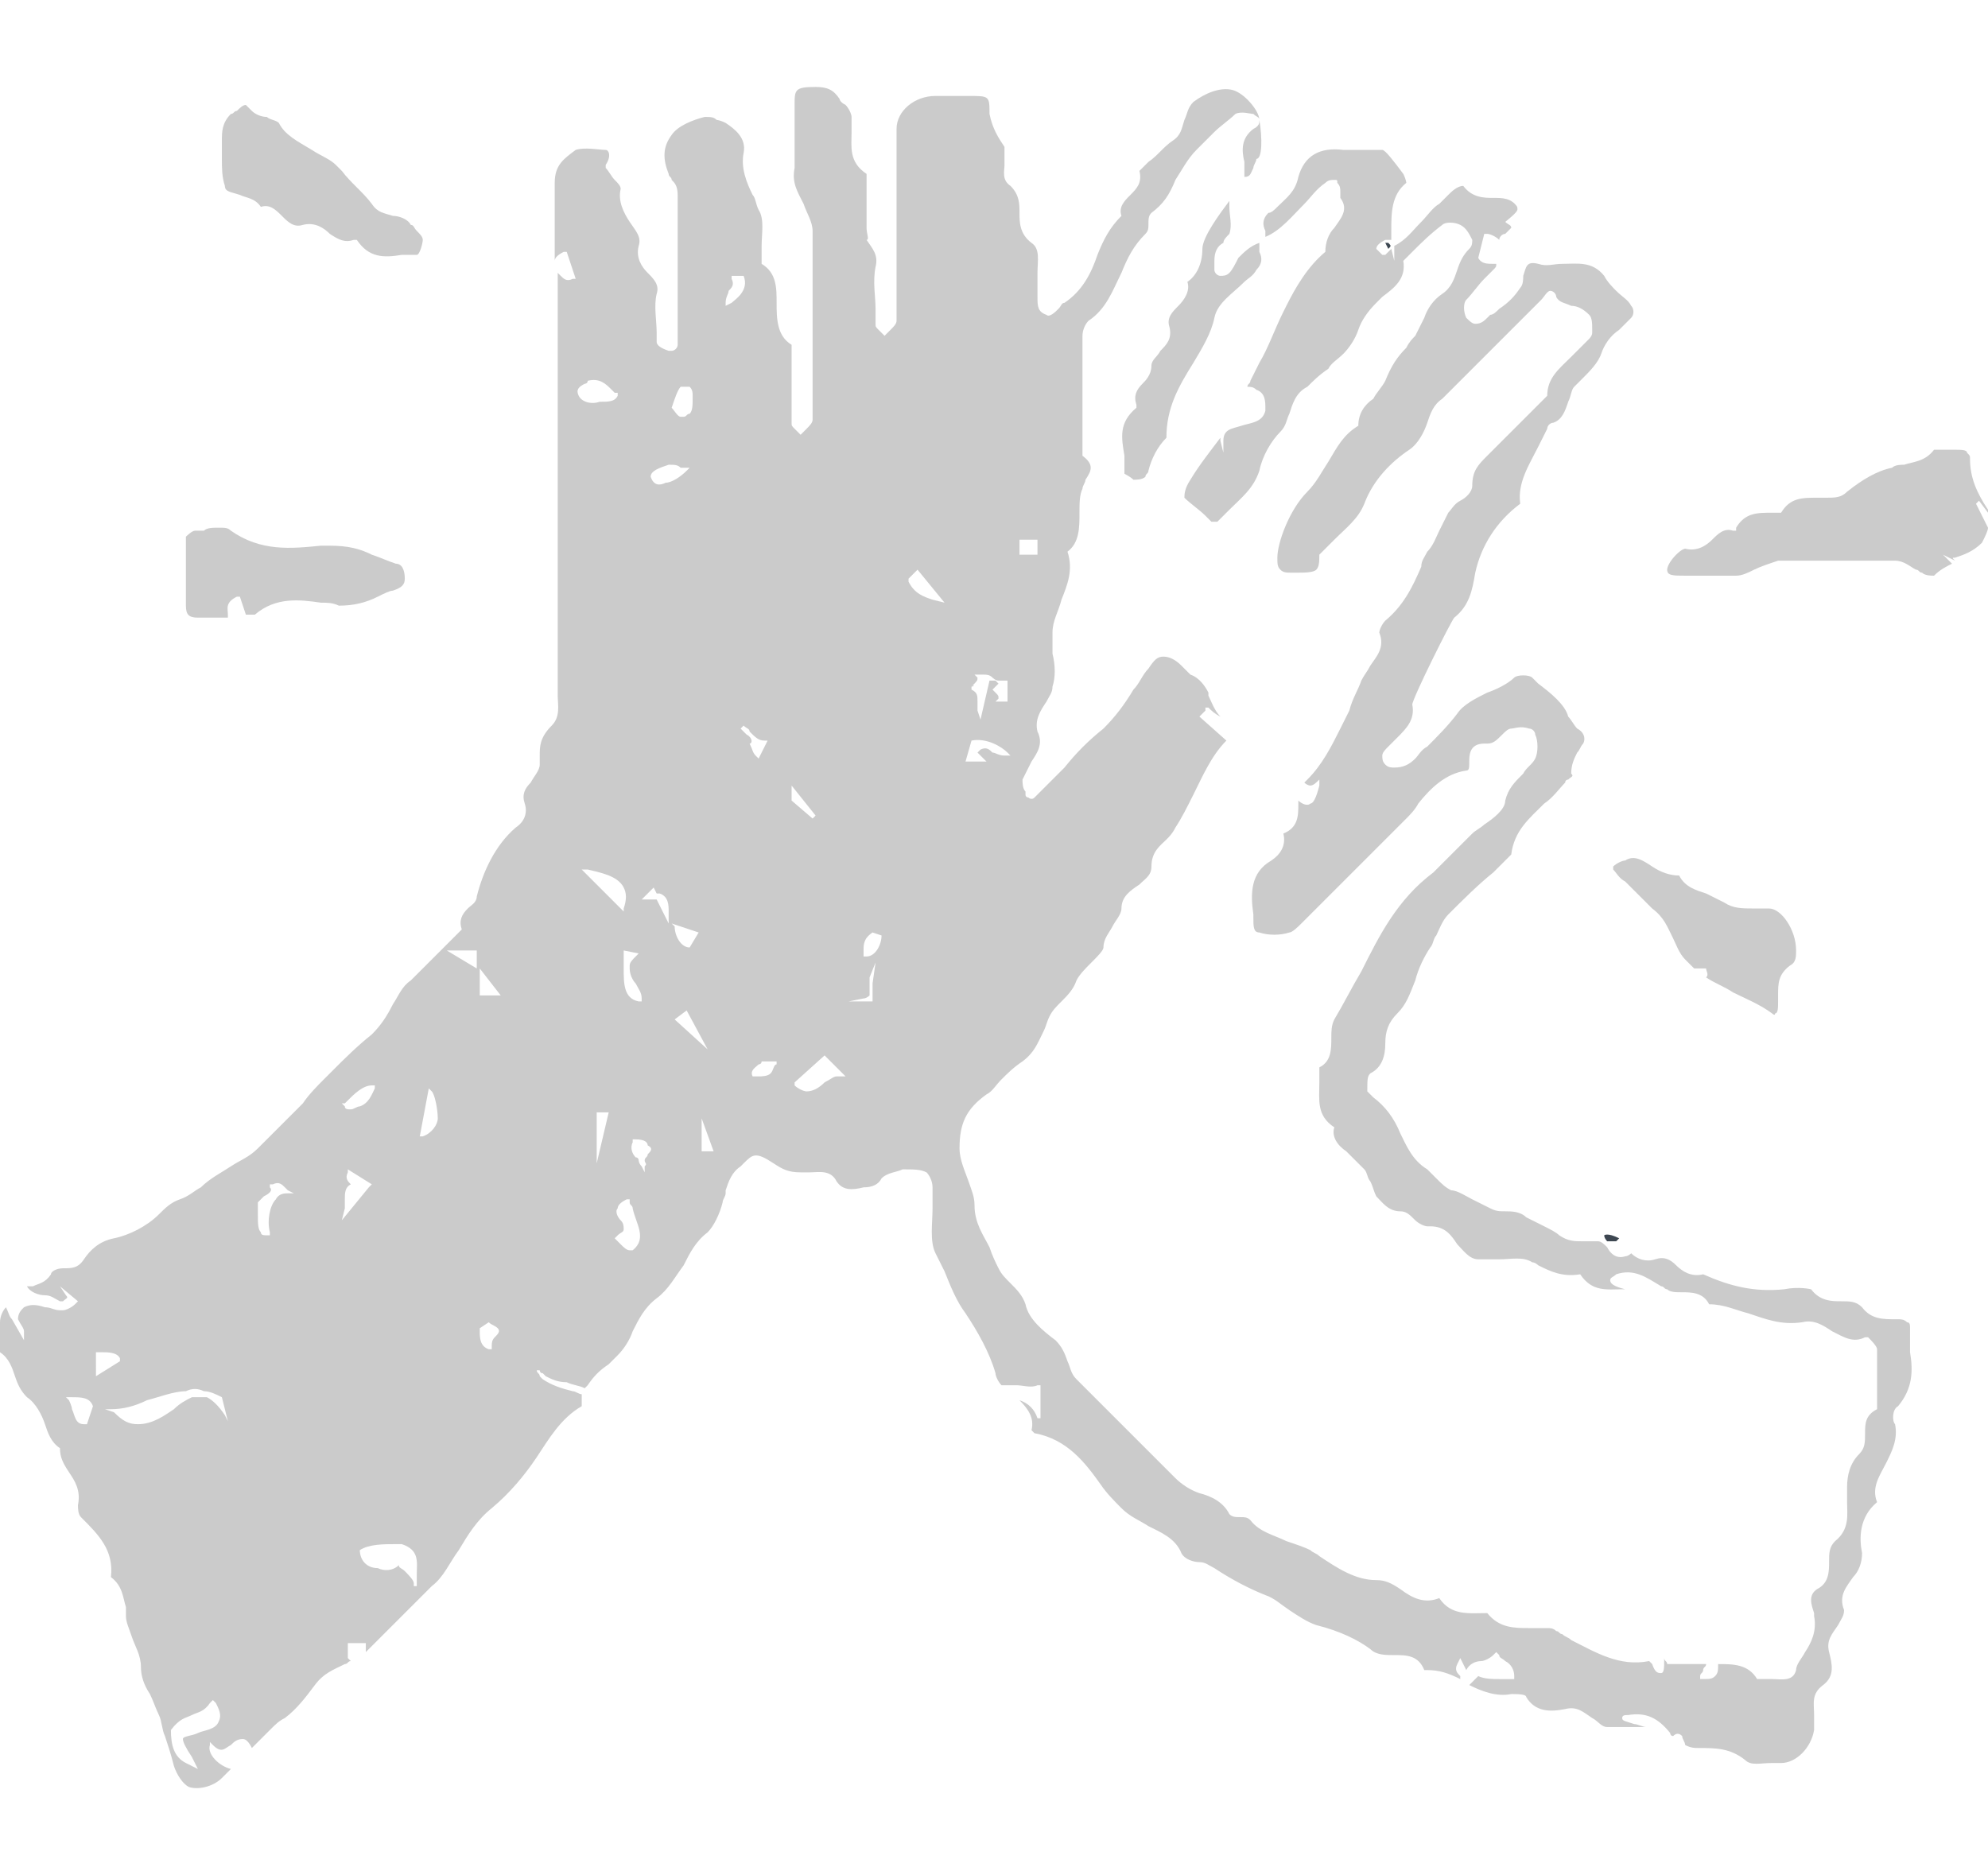 <?xml version="1.0" encoding="UTF-8"?>
<!-- Generator: Adobe Illustrator 27.4.1, SVG Export Plug-In . SVG Version: 6.00 Build 0)  -->
<svg xmlns="http://www.w3.org/2000/svg" xmlns:xlink="http://www.w3.org/1999/xlink" version="1.1" id="Layer_1" x="0px" y="0px" viewBox="0 0 66.3 62.4" style="enable-background:new 0 0 66.3 62.4;" xml:space="preserve">
<style type="text/css">
	.st0{fill:#CBCBCB;}
	.st1{fill:#3D4751;}
</style>
<g>
	<path class="st0" d="M65.2,18.6c0.3-0.1,0.6-0.2,0.9-0.5c0.1-0.2,0.2-0.4,0.2-0.5l0,0l-0.4-0.8l0.1-0.1l0.3,0.4c0,0,0-0.1,0-0.1   c-0.4-0.6-0.6-1.1-0.6-1.7c0-0.1,0-0.1-0.1-0.2C65.6,15,65.4,15,65.2,15c-0.1,0-0.2,0-0.3,0c-0.1,0-0.3,0-0.4,0   c-0.3,0.4-0.7,0.4-1,0.5c-0.1,0-0.3,0-0.4,0.1c-0.5,0.1-1,0.4-1.5,0.8c-0.2,0.2-0.4,0.2-0.7,0.2c-0.1,0-0.2,0-0.3,0   c-0.5,0-0.9,0-1.2,0.5l0,0l0,0c-0.1,0-0.2,0-0.3,0c-0.5,0-0.9,0-1.2,0.5l0,0.1l-0.1,0c-0.3-0.1-0.5,0.1-0.7,0.3   c-0.2,0.2-0.5,0.4-0.9,0.3c0,0,0,0,0,0c0,0-0.1,0-0.3,0.2c-0.2,0.2-0.3,0.4-0.3,0.5c0,0.2,0.2,0.2,0.6,0.2c0.1,0,0.1,0,0.2,0   c0,0,0,0,0,0c0.1,0,0.3,0,0.4,0c0.4,0,0.8,0,1.1,0c0.2,0,0.4-0.1,0.6-0.2c0.2-0.1,0.5-0.2,0.8-0.3c0.8,0,1.6,0,2.3,0   c0.5,0,1.1,0,1.6,0c0,0,0,0,0,0c0.3,0,0.5,0.2,0.7,0.3c0.1,0,0.1,0.1,0.2,0.1c0.1,0.1,0.3,0.1,0.4,0.1c0.2-0.2,0.4-0.3,0.6-0.4   c0,0,0,0,0,0l-0.3-0.3l0.4,0.2C65.1,18.6,65.1,18.6,65.2,18.6L65.2,18.6z"></path>
	<path class="st0" d="M59.9,31.7c0-0.7-0.5-1.4-0.9-1.4c-0.2,0-0.4,0-0.5,0c-0.4,0-0.7,0-1-0.2c-0.2-0.1-0.4-0.2-0.6-0.3   c-0.3-0.1-0.7-0.2-0.9-0.6c-0.3,0-0.6-0.1-0.9-0.3c-0.3-0.2-0.6-0.4-0.9-0.2c-0.1,0-0.3,0.1-0.4,0.2c0,0,0,0.1,0,0.1   c0.1,0.1,0.2,0.3,0.4,0.4c0.3,0.3,0.6,0.6,0.9,0.9c0.4,0.3,0.5,0.6,0.7,1c0.1,0.2,0.2,0.5,0.4,0.7c0.1,0.1,0.2,0.2,0.3,0.3l0.4,0   l0,0c0,0.1,0.1,0.2,0,0.3c0.3,0.2,0.6,0.3,0.9,0.5c0.4,0.2,0.9,0.4,1.3,0.7c0,0,0.1,0.1,0.1,0c0.1,0,0.1-0.2,0.1-0.4   c0-0.1,0-0.1,0-0.2c0-0.4,0-0.7,0.4-1C59.9,32.1,59.9,31.9,59.9,31.7C59.9,31.7,59.9,31.7,59.9,31.7z"></path>
	<path class="st0" d="M13.4,8.5c0.2,0,0.4,0,0.5,0C14,8.5,14.1,8.1,14.1,8c0-0.1-0.1-0.2-0.2-0.3c-0.1-0.1-0.1-0.2-0.2-0.2   c-0.1-0.2-0.4-0.3-0.6-0.3c-0.3-0.1-0.5-0.1-0.7-0.4c-0.3-0.4-0.7-0.7-1-1.1c-0.1-0.1-0.2-0.2-0.2-0.2c-0.2-0.2-0.5-0.3-0.8-0.5   C9.9,4.7,9.5,4.5,9.3,4.1C9.2,4,9,4,8.9,3.9c-0.2,0-0.4-0.1-0.5-0.2C8.3,3.6,8.2,3.5,8.2,3.5C8.1,3.5,8,3.6,7.9,3.7   c-0.1,0-0.1,0.1-0.2,0.1C7.4,4.1,7.4,4.4,7.4,4.7l0,0.1c0,0.2,0,0.4,0,0.5c0,0.3,0,0.6,0.1,0.9C7.5,6.4,7.7,6.4,8,6.5   c0.2,0.1,0.5,0.1,0.7,0.4C9,6.8,9.2,7,9.4,7.2c0.2,0.2,0.4,0.4,0.7,0.3c0.4-0.1,0.7,0.1,0.9,0.3C11.3,8,11.5,8.1,11.8,8l0.1,0l0,0   C12.3,8.6,12.8,8.6,13.4,8.5z"></path>
	<path class="st0" d="M10.7,20.1c0.2,0,0.4,0,0.6,0.1c0.5,0,0.9-0.1,1.3-0.3c0.2-0.1,0.4-0.2,0.5-0.2c0.3-0.1,0.4-0.2,0.4-0.4   c0-0.3-0.1-0.5-0.3-0.5c-0.3-0.1-0.5-0.2-0.8-0.3c-0.4-0.2-0.8-0.3-1.4-0.3c-0.1,0-0.2,0-0.3,0c-1,0.1-2,0.2-3-0.5   c-0.1-0.1-0.2-0.1-0.4-0.1c-0.2,0-0.4,0-0.5,0.1c-0.1,0-0.2,0-0.3,0c-0.1,0-0.3,0.2-0.3,0.2c0,0.3,0,0.6,0,0.9c0,0.1,0,0.2,0,0.4   c0,0.1,0,0.2,0,0.3c0,0.2,0,0.5,0,0.7c0,0.3,0.1,0.4,0.4,0.4c0,0,0,0,0,0c0.2,0,0.5,0,0.7,0h0.3c0,0,0,0,0-0.1   c0-0.2-0.1-0.4,0.3-0.6l0.1,0l0.2,0.6l0.3,0C9.2,19.9,10,20,10.7,20.1z"></path>
	<path class="st0" d="M63.7,45.1c0-0.3,0-0.5,0-0.8c0-0.1,0-0.2-0.1-0.2c-0.1-0.1-0.2-0.1-0.3-0.1c0,0,0,0,0,0l-0.1,0   c-0.4,0-0.8,0-1.1-0.4c-0.2-0.2-0.4-0.2-0.7-0.2c-0.3,0-0.7,0-1-0.4C60.4,43,60,42.9,59.5,43c-1,0.1-1.8-0.1-2.7-0.5   c-0.4,0.1-0.7-0.1-0.9-0.3c-0.2-0.2-0.4-0.3-0.7-0.2c-0.3,0.1-0.6,0-0.8-0.2c0,0-0.1,0.1-0.2,0.1c-0.3,0.1-0.5-0.1-0.6-0.3   c-0.1-0.1-0.2-0.2-0.3-0.2c-0.1,0-0.3,0-0.5,0c-0.3,0-0.5,0-0.8-0.2c-0.1-0.1-0.3-0.2-0.5-0.3c-0.2-0.1-0.4-0.2-0.6-0.3   c-0.2-0.2-0.5-0.2-0.7-0.2c-0.2,0-0.3,0-0.5-0.1c-0.2-0.1-0.4-0.2-0.6-0.3c-0.2-0.1-0.5-0.3-0.7-0.3c-0.2-0.1-0.3-0.2-0.5-0.4   c-0.1-0.1-0.2-0.2-0.3-0.3c-0.5-0.3-0.7-0.8-0.9-1.2c-0.2-0.5-0.5-0.9-0.9-1.2c-0.1-0.1-0.2-0.2-0.2-0.2c0-0.4,0-0.5,0.1-0.6   c0.4-0.2,0.5-0.6,0.5-1c0-0.4,0.1-0.7,0.4-1c0.3-0.3,0.4-0.6,0.6-1.1c0.1-0.4,0.3-0.8,0.5-1.1c0.1-0.1,0.1-0.3,0.2-0.4   c0.1-0.2,0.2-0.5,0.4-0.7c0.5-0.5,1-1,1.5-1.4c0.2-0.2,0.4-0.4,0.6-0.6c0.1-0.8,0.6-1.2,1.1-1.7c0.3-0.2,0.5-0.5,0.7-0.7   c0-0.1,0.1-0.1,0.1-0.1c0.1-0.1,0.2-0.1,0.1-0.2c0-0.3,0.1-0.5,0.2-0.7c0.1-0.1,0.1-0.2,0.2-0.3c0.1-0.2,0-0.4-0.2-0.5   c-0.1-0.1-0.2-0.3-0.3-0.4c-0.1-0.4-0.6-0.8-1-1.1c-0.1-0.1-0.1-0.1-0.2-0.2c-0.1-0.1-0.5-0.1-0.6,0c-0.2,0.2-0.6,0.4-0.9,0.5   c-0.4,0.2-0.8,0.4-1,0.7c-0.3,0.4-0.7,0.8-1,1.1c-0.2,0.1-0.3,0.3-0.4,0.4c-0.2,0.2-0.4,0.3-0.7,0.3c0,0,0,0,0,0   c-0.1,0-0.2,0-0.3-0.1c-0.1-0.1-0.1-0.2-0.1-0.3c0-0.1,0.1-0.2,0.2-0.3c0,0,0.1-0.1,0.1-0.1c0.1-0.1,0.1-0.1,0.2-0.2   c0.3-0.3,0.6-0.6,0.5-1.1c0-0.2,1.3-2.8,1.4-2.9c0.5-0.4,0.6-0.9,0.7-1.5c0.2-0.9,0.7-1.7,1.5-2.3c-0.1-0.7,0.3-1.3,0.6-1.9   c0.1-0.2,0.2-0.4,0.3-0.6c0-0.1,0.1-0.2,0.2-0.2c0.3-0.1,0.4-0.4,0.5-0.7c0.1-0.2,0.1-0.4,0.2-0.5c0.1-0.1,0.2-0.2,0.3-0.3   c0.2-0.2,0.5-0.5,0.6-0.8c0.1-0.3,0.3-0.6,0.6-0.8c0.1-0.1,0.3-0.3,0.4-0.4c0.1-0.1,0.1-0.3,0-0.4c-0.1-0.2-0.3-0.3-0.5-0.5   c-0.1-0.1-0.3-0.3-0.4-0.5c-0.4-0.5-0.9-0.4-1.4-0.4c-0.3,0-0.5,0.1-0.8,0c-0.4-0.1-0.4,0.1-0.5,0.4c0,0.1,0,0.3-0.1,0.4   c-0.2,0.3-0.4,0.5-0.7,0.7c-0.1,0.1-0.2,0.2-0.3,0.2c0,0,0,0-0.1,0.1c-0.1,0.1-0.2,0.2-0.4,0.2c-0.1,0-0.2-0.1-0.3-0.2   c-0.1-0.2-0.1-0.5,0-0.6c0.2-0.2,0.4-0.5,0.6-0.7c0.1-0.1,0.2-0.2,0.3-0.3c0.1-0.1,0.1-0.1,0.1-0.2c0,0-0.1,0-0.1,0   c-0.2,0-0.4,0-0.5-0.2l0,0l0,0l0.2-0.8l0.1,0c0.1,0,0.3,0.1,0.4,0.2c0-0.1,0.1-0.2,0.2-0.2c0.1-0.1,0.2-0.2,0.2-0.2   c0-0.1-0.1-0.1-0.2-0.2C50.7,7,50.6,7,50.6,6.9c-0.2-0.3-0.5-0.3-0.8-0.3c-0.3,0-0.7,0-1-0.4c0,0,0,0,0,0c-0.2,0-0.4,0.2-0.5,0.3   c-0.1,0.1-0.2,0.2-0.3,0.3c-0.2,0.1-0.4,0.4-0.6,0.6c-0.3,0.3-0.5,0.6-0.9,0.8l0,0.5l-0.1-0.4c-0.1,0.1-0.2,0.2-0.2,0.2   c0,0-0.1,0-0.1,0c-0.1-0.1-0.2-0.2-0.2-0.2c0-0.1,0.1-0.2,0.3-0.3c0,0,0.1,0,0.2,0c0-0.1,0-0.2,0-0.3c0-0.6,0-1.2,0.5-1.6   c0,0,0-0.1-0.1-0.3C46.5,5.4,46.2,5,46.1,5c-0.2,0-0.4,0-0.6,0c-0.2,0-0.5,0-0.7,0c-0.8-0.1-1.3,0.2-1.5,0.9   c-0.1,0.5-0.4,0.7-0.7,1c-0.1,0.1-0.2,0.2-0.3,0.2c-0.2,0.2-0.2,0.4-0.1,0.6c0,0.1,0,0.2,0,0.2c0.5-0.2,0.9-0.7,1.3-1.1   c0.2-0.2,0.4-0.5,0.7-0.7l0,0C44.3,6,44.4,6,44.5,6c0.1,0,0.1,0,0.1,0.1c0.1,0.1,0.1,0.2,0.1,0.3c0,0.1,0,0.1,0,0.2   C45,7,44.7,7.3,44.5,7.6c-0.2,0.2-0.3,0.5-0.3,0.8l0,0l0,0c-0.6,0.5-1,1.2-1.3,1.8l-0.1,0.2c-0.3,0.6-0.5,1.2-0.8,1.7   c-0.1,0.2-0.2,0.4-0.3,0.6c0,0.1-0.1,0.1-0.1,0.2c0.1,0,0.2,0,0.3,0.1c0.3,0.1,0.3,0.4,0.3,0.6c0,0,0,0.1,0,0.1l0,0   c-0.1,0.4-0.5,0.4-0.8,0.5c-0.3,0.1-0.6,0.1-0.6,0.5l0,0.4l-0.1-0.4c0,0,0-0.1,0-0.1c-0.3,0.4-0.7,0.9-1,1.4   c-0.2,0.3-0.2,0.5-0.2,0.6c0.2,0.2,0.5,0.4,0.7,0.6c0.1,0.1,0.1,0.1,0.2,0.2c0,0,0.1,0,0.2,0c0.1-0.1,0.3-0.3,0.4-0.4   c0.4-0.4,0.8-0.7,1-1.3c0.1-0.5,0.4-1,0.7-1.3c0.2-0.2,0.2-0.4,0.3-0.6c0.1-0.3,0.2-0.7,0.6-0.9c0.2-0.2,0.4-0.4,0.7-0.6   c0.1-0.2,0.3-0.3,0.5-0.5c0.2-0.2,0.4-0.5,0.5-0.8c0.1-0.3,0.3-0.6,0.6-0.9c0.1-0.1,0.1-0.1,0.2-0.2c0.4-0.3,0.8-0.6,0.7-1.2l0,0   l0,0c0.1-0.1,0.2-0.2,0.3-0.3c0.3-0.3,0.6-0.6,1-0.9c0.1-0.1,0.4-0.1,0.6,0C48.9,7.6,49,7.8,49.1,8c0,0.1,0,0.2-0.1,0.3   c-0.2,0.2-0.3,0.4-0.4,0.7c-0.1,0.3-0.2,0.6-0.5,0.8c-0.3,0.2-0.5,0.5-0.6,0.8c-0.1,0.2-0.2,0.4-0.3,0.6c-0.1,0.1-0.2,0.2-0.3,0.4   c-0.3,0.3-0.5,0.6-0.7,1.1c-0.1,0.2-0.3,0.4-0.4,0.6c-0.3,0.2-0.5,0.5-0.5,0.9l0,0l0,0c-0.5,0.3-0.7,0.7-1,1.2   c-0.2,0.3-0.4,0.7-0.7,1c-0.6,0.6-1,1.7-1,2.2c0,0.2,0,0.3,0.1,0.4c0.1,0.1,0.2,0.1,0.4,0.1l0.1,0c0.3,0,0.6,0,0.7-0.1   c0.1-0.1,0.1-0.3,0.1-0.5l0,0l0,0c0.2-0.2,0.3-0.3,0.5-0.5c0.4-0.4,0.8-0.7,1-1.2c0.3-0.8,0.9-1.4,1.5-1.8c0.3-0.2,0.5-0.6,0.6-0.9   c0.1-0.3,0.2-0.6,0.5-0.8c0.4-0.4,0.8-0.8,1.2-1.2c0.2-0.2,0.3-0.3,0.5-0.5c0.1-0.1,0.3-0.3,0.4-0.4c0.4-0.4,0.7-0.7,1.1-1.1   c0,0,0.1-0.1,0.1-0.1c0.1-0.1,0.2-0.3,0.3-0.3c0.1,0,0.2,0.1,0.2,0.2c0.1,0.2,0.3,0.2,0.5,0.3c0.2,0,0.4,0.1,0.6,0.3   c0.1,0.1,0.1,0.3,0.1,0.5l0,0.1c0,0.1-0.1,0.2-0.1,0.2l0,0c-0.2,0.2-0.4,0.4-0.6,0.6c-0.4,0.4-0.8,0.7-0.8,1.3v0l0,0   c-0.2,0.2-0.4,0.4-0.5,0.5c-0.4,0.4-0.9,0.9-1.3,1.3c-0.1,0.1-0.2,0.2-0.2,0.2c-0.3,0.3-0.5,0.5-0.5,1c0,0.2-0.2,0.4-0.4,0.5   c-0.2,0.1-0.3,0.3-0.4,0.4c-0.1,0.2-0.2,0.4-0.3,0.6c-0.1,0.2-0.2,0.5-0.4,0.7c-0.1,0.2-0.2,0.3-0.2,0.5c-0.3,0.7-0.6,1.3-1.2,1.8   c-0.1,0.1-0.2,0.3-0.2,0.4c0.2,0.5-0.1,0.8-0.3,1.1c-0.1,0.2-0.2,0.3-0.3,0.5c-0.1,0.3-0.3,0.6-0.4,1c-0.1,0.2-0.2,0.4-0.3,0.6   c-0.3,0.6-0.6,1.2-1.1,1.7c0,0-0.1,0.1-0.1,0.1c0.1,0.1,0.2,0.1,0.2,0.1c0,0,0,0,0,0c0.1,0,0.2-0.1,0.3-0.2L44,26l0,0.2   c-0.1,0.4-0.2,0.6-0.3,0.6c-0.1,0.1-0.3,0-0.4-0.1c0,0,0,0,0,0.1c0,0.4,0,0.8-0.5,1c0.1,0.4-0.1,0.7-0.4,0.9   c-0.7,0.4-0.7,1.1-0.6,1.8c0,0,0,0.1,0,0.1c0,0.3,0,0.5,0.2,0.5c0.3,0.1,0.7,0.1,1,0c0.1,0,0.3-0.2,0.4-0.3   c0.1-0.1,0.1-0.1,0.2-0.2c0.3-0.3,0.7-0.7,1-1c0.8-0.8,1.5-1.5,2.3-2.3c0.1-0.1,0.3-0.3,0.4-0.5c0.4-0.5,0.9-1,1.6-1.1   c0.1,0,0.1-0.1,0.1-0.3c0-0.2,0-0.6,0.5-0.6c0,0,0.1,0,0.1,0c0.2,0,0.3-0.1,0.5-0.3c0.1-0.1,0.2-0.2,0.3-0.2c0.1,0,0.3-0.1,0.6,0   c0.1,0,0.2,0.1,0.2,0.2c0.1,0.2,0.1,0.6,0,0.8c-0.1,0.2-0.3,0.3-0.4,0.5c-0.3,0.3-0.5,0.5-0.6,0.9c0,0.3-0.4,0.6-0.7,0.8   c-0.1,0.1-0.3,0.2-0.4,0.3c-0.1,0.1-0.3,0.3-0.4,0.4c-0.3,0.3-0.6,0.6-0.9,0.9c-1.2,0.9-1.8,2.1-2.4,3.3c-0.3,0.5-0.6,1.1-0.9,1.6   c-0.1,0.2-0.1,0.4-0.1,0.6c0,0.4,0,0.8-0.4,1c0,0.2,0,0.3,0,0.5c0,0.6-0.1,1.1,0.5,1.5l0,0l0,0c-0.1,0.3,0.1,0.6,0.4,0.8   c0.2,0.2,0.4,0.4,0.6,0.6c0.1,0.1,0.1,0.3,0.2,0.4c0.1,0.2,0.1,0.3,0.2,0.5l0,0c0.2,0.2,0.4,0.5,0.8,0.5c0.2,0,0.3,0.1,0.5,0.3   c0.1,0.1,0.3,0.2,0.4,0.2c0,0,0,0,0.1,0c0.5,0,0.7,0.3,0.9,0.6c0.2,0.2,0.4,0.5,0.7,0.5c0.2,0,0.5,0,0.7,0c0.4,0,0.8-0.1,1.1,0.1   c0.1,0,0.2,0.1,0.2,0.1c0.4,0.2,0.8,0.4,1.4,0.3l0,0l0,0c0.4,0.6,0.9,0.5,1.4,0.5c0,0,0.1,0,0.1,0c-0.4-0.1-0.5-0.2-0.5-0.3   c0-0.1,0.1-0.1,0.2-0.2c0.6-0.2,1,0.1,1.5,0.4c0.1,0,0.1,0.1,0.2,0.1c0.1,0.1,0.3,0.1,0.5,0.1c0.3,0,0.7,0,0.9,0.4c0,0,0,0,0,0   c0.5,0,0.9,0.2,1.3,0.3c0.6,0.2,1.1,0.4,1.8,0.3c0.4-0.1,0.7,0.1,1,0.3c0.4,0.2,0.7,0.4,1.1,0.2c0,0,0.1,0,0.1,0   c0.1,0.1,0.3,0.3,0.3,0.4c0,0.5,0,1,0,1.5c0,0.2,0,0.4,0,0.5l0,0l0,0c-0.4,0.2-0.4,0.5-0.4,0.8c0,0.3,0,0.5-0.2,0.7   c-0.3,0.3-0.4,0.7-0.4,1.1c0,0.2,0,0.3,0,0.5c0,0.4,0.1,0.9-0.4,1.3c-0.2,0.2-0.2,0.4-0.2,0.7c0,0.3,0,0.7-0.4,0.9   c-0.3,0.2-0.2,0.5-0.1,0.8l0,0.1c0.1,0.5-0.1,0.9-0.3,1.2c-0.1,0.2-0.3,0.4-0.3,0.6c-0.1,0.4-0.5,0.3-0.8,0.3c-0.2,0-0.3,0-0.5,0   l0,0l0,0c-0.3-0.5-0.8-0.5-1.3-0.5c0,0.2,0,0.3-0.1,0.4c-0.1,0.1-0.2,0.1-0.4,0.1l-0.1,0l0-0.1c0-0.1,0.1-0.1,0.1-0.2   c0-0.1,0.1-0.1,0.1-0.2c0,0,0,0,0,0c-0.4,0-0.9,0-1.3,0l0,0l0,0c0-0.1-0.1-0.1-0.1-0.2c0,0,0,0.1,0,0.1c0,0.2,0,0.4-0.1,0.4   c-0.1,0-0.2,0-0.3-0.3c0,0-0.1-0.1-0.1-0.1c0,0,0,0,0,0c-1,0.2-1.8-0.3-2.6-0.7c-0.1-0.1-0.2-0.1-0.3-0.2c-0.1,0-0.1-0.1-0.2-0.1   c-0.1-0.1-0.2-0.1-0.3-0.1c-0.2,0-0.4,0-0.6,0c-0.5,0-1,0-1.4-0.5c-0.6,0-1.2,0.1-1.6-0.5c-0.5,0.2-0.9,0-1.3-0.3   c-0.3-0.2-0.5-0.3-0.8-0.3c-0.7,0-1.3-0.4-1.9-0.8c-0.1-0.1-0.2-0.1-0.3-0.2c-0.2-0.1-0.5-0.2-0.8-0.3c-0.4-0.2-0.9-0.3-1.2-0.7   c-0.1-0.1-0.2-0.1-0.3-0.1c-0.2,0-0.3,0-0.4-0.1c-0.2-0.4-0.6-0.6-1-0.7c-0.3-0.1-0.6-0.3-0.8-0.5c-0.4-0.4-0.8-0.8-1.1-1.1   c-0.7-0.7-1.5-1.5-2.2-2.2c-0.2-0.2-0.2-0.4-0.3-0.6c-0.1-0.3-0.2-0.5-0.4-0.7c-0.4-0.3-0.9-0.7-1-1.2c-0.1-0.3-0.3-0.5-0.5-0.7   c-0.2-0.2-0.3-0.3-0.4-0.5c-0.1-0.2-0.2-0.4-0.3-0.7c-0.2-0.4-0.5-0.8-0.5-1.4c0-0.3-0.1-0.5-0.2-0.8c-0.1-0.3-0.3-0.7-0.3-1.1   c0-0.8,0.2-1.3,0.9-1.8c0.2-0.1,0.3-0.3,0.5-0.5c0.2-0.2,0.4-0.4,0.7-0.6c0.4-0.3,0.5-0.6,0.7-1c0.1-0.2,0.1-0.3,0.2-0.5   c0.1-0.2,0.2-0.3,0.4-0.5c0.2-0.2,0.4-0.4,0.5-0.7c0.1-0.2,0.3-0.4,0.5-0.6c0.2-0.2,0.4-0.4,0.4-0.5c0-0.3,0.2-0.5,0.3-0.7   c0.1-0.2,0.3-0.4,0.3-0.6c0-0.4,0.3-0.6,0.6-0.8c0.2-0.2,0.4-0.3,0.4-0.6c0-0.5,0.3-0.7,0.5-0.9c0.1-0.1,0.2-0.2,0.3-0.4   c0.2-0.3,0.4-0.7,0.6-1.1c0.3-0.6,0.6-1.3,1.1-1.8l-0.9-0.8l0.2-0.2c0,0,0,0,0-0.1c0.1,0,0.1,0,0.1,0c0.1,0.1,0.2,0.2,0.4,0.3   c-0.2-0.2-0.3-0.5-0.4-0.7l0-0.1c-0.1-0.2-0.3-0.5-0.6-0.6c-0.1-0.1-0.2-0.2-0.3-0.3c-0.2-0.2-0.4-0.3-0.6-0.3   c-0.2,0-0.3,0.1-0.5,0.4c-0.2,0.2-0.3,0.5-0.5,0.7c-0.3,0.5-0.6,0.9-1,1.3c-0.5,0.4-0.9,0.8-1.3,1.3c-0.2,0.2-0.4,0.4-0.6,0.6   c0,0-0.1,0.1-0.1,0.1c-0.1,0.1-0.2,0.2-0.3,0.3c-0.1,0.1-0.2,0-0.2,0c0,0-0.1,0-0.1-0.1c0,0,0-0.1,0-0.1c-0.1-0.1-0.1-0.3-0.1-0.4   c0.1-0.2,0.2-0.4,0.3-0.6c0.2-0.3,0.4-0.6,0.2-1c-0.1-0.4,0.1-0.7,0.3-1c0.1-0.2,0.2-0.3,0.2-0.5c0.1-0.3,0.1-0.7,0-1.1   c0-0.2,0-0.5,0-0.7c0-0.4,0.2-0.7,0.3-1.1c0.2-0.5,0.4-1,0.2-1.6l0,0l0,0c0.4-0.3,0.4-0.8,0.4-1.3c0-0.3,0-0.6,0.1-0.8   c0-0.1,0.1-0.2,0.1-0.3c0.2-0.3,0.3-0.5-0.1-0.8l0,0l0-1c0-1,0-2,0-3c0-0.2,0.1-0.4,0.2-0.5c0.6-0.4,0.8-1,1.1-1.6   c0.2-0.5,0.4-0.9,0.8-1.3c0.1-0.1,0.1-0.2,0.1-0.3c0-0.2,0-0.3,0.1-0.4c0.4-0.3,0.6-0.6,0.8-1.1c0.2-0.3,0.4-0.7,0.7-1   c0.2-0.2,0.4-0.4,0.6-0.6c0.2-0.2,0.5-0.4,0.7-0.6c0.2-0.1,0.5,0,0.6,0c0.1,0.1,0.2,0.1,0.2,0.2c0,0.1,0,0.2-0.2,0.3   c-0.4,0.3-0.4,0.7-0.3,1.1c0,0.2,0,0.3,0,0.5c0.2,0,0.2-0.1,0.3-0.3c0-0.1,0.1-0.2,0.1-0.3C42.1,5.3,42.1,4.6,42,4l0,0   c0-0.3-0.5-0.9-0.9-1c-0.4-0.1-0.9,0.1-1.3,0.4c-0.2,0.2-0.2,0.4-0.3,0.6c-0.1,0.3-0.1,0.5-0.4,0.7c-0.3,0.2-0.5,0.5-0.8,0.7   c-0.1,0.1-0.2,0.2-0.3,0.3c0.1,0.4-0.1,0.6-0.3,0.8c-0.2,0.2-0.4,0.4-0.3,0.7l0,0l0,0c-0.4,0.4-0.6,0.8-0.8,1.3   c-0.2,0.6-0.5,1.2-1.1,1.6c-0.1,0-0.1,0.1-0.2,0.2c-0.1,0.1-0.3,0.3-0.4,0.2c-0.3-0.1-0.3-0.3-0.3-0.6c0-0.1,0-0.1,0-0.2   c0-0.2,0-0.4,0-0.6c0-0.4,0.1-0.8-0.2-1c-0.4-0.3-0.4-0.7-0.4-1c0-0.3,0-0.6-0.3-0.9c-0.3-0.2-0.2-0.5-0.2-0.7c0-0.2,0-0.4,0-0.5   l0-0.1c-0.2-0.3-0.4-0.6-0.5-1.1c0-0.6,0-0.6-0.7-0.6c-0.3,0-0.7,0-1.1,0c-0.7,0-1.3,0.5-1.3,1.1c0,0.9,0,1.8,0,2.7   c0,1.2,0,2.4,0,3.7c0,0.1-0.1,0.2-0.2,0.3c0,0-0.1,0.1-0.1,0.1l-0.1,0.1l-0.1-0.1c0,0,0,0-0.1-0.1c-0.1-0.1-0.1-0.1-0.1-0.2   c0-0.2,0-0.3,0-0.5c0-0.4-0.1-0.9,0-1.4c0.1-0.4-0.1-0.6-0.3-0.9C29,8,28.9,7.8,28.9,7.6c0-0.4,0-0.9,0-1.3c0-0.2,0-0.3,0-0.5   c-0.6-0.4-0.5-0.9-0.5-1.4c0-0.2,0-0.3,0-0.5c0-0.1-0.1-0.3-0.2-0.4C28,3.4,28,3.3,28,3.3c-0.2-0.3-0.4-0.4-0.8-0.4   c-0.7,0-0.7,0.1-0.7,0.6c0,0.2,0,0.5,0,0.7c0,0.5,0,1,0,1.4c-0.1,0.5,0.1,0.8,0.3,1.2c0.1,0.3,0.3,0.6,0.3,0.9c0,1.8,0,3.6,0,5.3   l0,1c0,0.1-0.1,0.2-0.2,0.3c0,0-0.1,0.1-0.1,0.1l-0.1,0.1l-0.1-0.1c0,0,0,0-0.1-0.1c-0.1-0.1-0.1-0.1-0.1-0.2c0-0.7,0-1.3,0-2   l0-0.6c-0.5-0.3-0.5-0.9-0.5-1.4c0-0.5,0-1-0.5-1.3l0,0v0c0-0.2,0-0.4,0-0.6c0-0.4,0.1-0.9-0.1-1.2c-0.1-0.2-0.1-0.4-0.2-0.5   c-0.2-0.4-0.4-0.9-0.3-1.4c0.1-0.5-0.3-0.8-0.6-1C24,4,23.9,4,23.9,4c-0.1-0.1-0.2-0.1-0.4-0.1c-0.4,0.1-0.9,0.3-1.1,0.6   c-0.3,0.4-0.3,0.8-0.1,1.3c0,0.1,0.1,0.1,0.1,0.2c0.1,0.1,0.2,0.2,0.2,0.5c0,1,0,2.1,0,3.1c0,0.6,0,1.3,0,1.9   c0,0.1-0.1,0.2-0.2,0.2c0,0-0.1,0-0.1,0c-0.3-0.1-0.4-0.2-0.4-0.3c0-0.1,0-0.2,0-0.3c0-0.4-0.1-0.9,0-1.3c0.1-0.3-0.1-0.5-0.3-0.7   c-0.2-0.2-0.4-0.5-0.3-0.9c0.1-0.3-0.1-0.5-0.3-0.8c-0.2-0.3-0.4-0.7-0.3-1.1c0-0.1-0.1-0.2-0.2-0.3c-0.1-0.1-0.2-0.3-0.3-0.4   c0,0,0-0.1,0-0.1C20.4,5.2,20.3,5,20.2,5c-0.2,0-0.7-0.1-1,0l0,0c-0.4,0.3-0.7,0.5-0.7,1.1c0,0.9,0,1.8,0,2.6   c0-0.1,0.1-0.2,0.3-0.3l0.1,0l0.3,0.9l-0.1,0c-0.2,0.1-0.3,0-0.4-0.1c0,0-0.1-0.1-0.1-0.1l0,0c0,4.6,0,9.2,0,13.8   c0,0.1,0,0.2,0,0.3c0,0.3,0.1,0.7-0.2,1C18,24.6,18,24.9,18,25.2c0,0.1,0,0.2,0,0.3c0,0.2-0.2,0.4-0.3,0.6   c-0.2,0.2-0.3,0.4-0.2,0.7c0.1,0.3,0,0.6-0.3,0.8c-0.7,0.6-1.1,1.5-1.3,2.3c0,0.2-0.2,0.3-0.3,0.4c-0.2,0.2-0.3,0.4-0.2,0.7l0,0   l0,0c-0.2,0.2-0.3,0.3-0.5,0.5c-0.4,0.4-0.8,0.8-1.2,1.2c-0.3,0.2-0.4,0.5-0.6,0.8c-0.2,0.4-0.4,0.7-0.7,1   c-0.5,0.4-0.9,0.8-1.3,1.2c0,0,0,0,0,0l0,0L10.8,36c-0.2,0.2-0.5,0.5-0.7,0.8l-0.5,0.5c-0.3,0.3-0.7,0.7-1,1   c-0.3,0.3-0.6,0.4-0.9,0.6c-0.3,0.2-0.7,0.4-1,0.7C6.5,39.7,6.3,39.9,6,40c-0.3,0.1-0.5,0.3-0.7,0.5c-0.4,0.4-1,0.7-1.5,0.8   c-0.5,0.1-0.8,0.4-1,0.7c-0.2,0.3-0.4,0.3-0.7,0.3c-0.2,0-0.4,0.1-0.4,0.2c-0.2,0.3-0.4,0.3-0.6,0.4c-0.1,0-0.1,0-0.2,0   c0.1,0.2,0.4,0.3,0.6,0.3c0.2,0,0.3,0.1,0.5,0.2c0,0,0,0,0.1,0c0,0,0,0,0,0c0.1-0.1,0.2-0.1,0.1-0.2L2,42.9l0.6,0.5l-0.1,0.1   c-0.1,0.1-0.3,0.2-0.4,0.2h0L2,43.7l0,0c0,0,0,0,0,0c0,0,0,0,0,0c-0.2,0-0.3-0.1-0.5-0.1c-0.3-0.1-0.5-0.1-0.7,0   c-0.1,0.1-0.2,0.2-0.2,0.4l0,0c0.1,0.2,0.2,0.3,0.2,0.4l0,0.3L0.4,44l0,0c0,0,0,0,0,0c-0.1-0.1-0.1-0.2-0.2-0.4   C0.1,43.7,0,43.9,0,44.1c0,0.2,0,0.3,0,0.5c0,0.2,0,0.4,0,0.5c0.3,0.2,0.4,0.5,0.5,0.8c0.1,0.3,0.2,0.5,0.4,0.7   c0.3,0.2,0.5,0.6,0.6,0.9c0.1,0.3,0.2,0.6,0.5,0.8l0,0l0,0c0,0.3,0.1,0.5,0.3,0.8c0.2,0.3,0.4,0.6,0.3,1.1c0,0.1,0,0.3,0.1,0.4   c0.6,0.6,1.1,1.1,1,2c0.4,0.3,0.4,0.7,0.5,1c0,0.1,0,0.2,0,0.3c0,0.2,0.1,0.4,0.2,0.7c0.1,0.3,0.3,0.6,0.3,1c0,0.3,0.1,0.6,0.3,0.9   c0.1,0.2,0.2,0.5,0.3,0.7c0.1,0.2,0.1,0.5,0.2,0.7c0.1,0.3,0.2,0.6,0.3,1c0.1,0.3,0.3,0.6,0.5,0.7c0.3,0.1,0.8,0,1.1-0.3   c0.1-0.1,0.1-0.1,0.2-0.2c0,0,0,0,0.1-0.1c-0.4-0.1-0.8-0.5-0.7-0.8l0-0.1l0.1,0.1c0.3,0.3,0.4,0.1,0.6,0c0.1-0.1,0.2-0.2,0.4-0.2   c0.1,0,0.2,0.1,0.3,0.3L9,57.7c0.2-0.2,0.3-0.3,0.5-0.4c0.4-0.3,0.7-0.7,1-1.1c0.3-0.4,0.6-0.5,1-0.7c0.1,0,0.1-0.1,0.2-0.1   c0,0,0,0,0,0c0,0-0.1-0.1-0.1-0.1l0,0l0-0.5l0.6,0l0,0.3c0,0,0,0,0,0c0.3-0.3,0.6-0.6,0.9-0.9c0.4-0.4,0.9-0.9,1.3-1.3   c0.4-0.3,0.6-0.8,0.9-1.2c0.3-0.5,0.6-1,1.1-1.4c0.6-0.5,1.1-1.1,1.5-1.7c0.4-0.6,0.8-1.3,1.5-1.7c0-0.1,0-0.2,0-0.4   c-0.1,0-0.2-0.1-0.3-0.1c-0.4-0.1-0.7-0.2-1-0.4c0,0,0,0,0,0c0,0,0,0,0,0c0,0,0,0,0,0c0,0-0.1-0.1-0.1-0.1c0,0,0,0,0,0c0,0,0,0,0,0   c0-0.1-0.1-0.1-0.1-0.2l0.1,0c0,0,0,0.1,0.1,0.1c0,0,0,0,0,0c0,0,0,0,0,0c0,0,0,0,0,0c0,0,0.1,0.1,0.1,0.1l0,0c0,0,0,0,0,0   c0.2,0.1,0.4,0.2,0.7,0.2c0.2,0.1,0.4,0.1,0.6,0.2l0.1-0.1c0.2-0.3,0.4-0.5,0.7-0.7c0.1-0.1,0.2-0.2,0.3-0.3   c0.2-0.2,0.4-0.5,0.5-0.8c0.2-0.4,0.4-0.8,0.8-1.1c0.4-0.3,0.6-0.7,0.9-1.1c0.2-0.4,0.4-0.8,0.8-1.1c0.2-0.2,0.4-0.6,0.5-1   c0-0.1,0.1-0.2,0.1-0.3l0-0.1c0.1-0.3,0.2-0.6,0.5-0.8c0.1-0.1,0.1-0.1,0.1-0.1c0.3-0.3,0.4-0.4,1,0c0.3,0.2,0.5,0.3,0.9,0.3   c0.1,0,0.2,0,0.3,0c0.3,0,0.7-0.1,0.9,0.3c0.2,0.3,0.5,0.3,0.9,0.2c0.3,0,0.5-0.1,0.6-0.3c0.2-0.2,0.5-0.2,0.7-0.3l0,0   c0.4,0,0.6,0,0.8,0.1c0.1,0.1,0.2,0.3,0.2,0.5c0,0.2,0,0.5,0,0.7c0,0.5-0.1,1.1,0.1,1.5c0.1,0.2,0.2,0.4,0.3,0.6   c0.2,0.5,0.4,1,0.7,1.4c0.4,0.6,0.8,1.3,1,2c0,0.1,0.1,0.3,0.2,0.4c0.2,0,0.3,0,0.5,0c0.2,0,0.5,0.1,0.7,0l0.1,0l0,1.1l-0.1,0   c-0.1-0.3-0.3-0.5-0.6-0.6c0.3,0.3,0.5,0.6,0.4,1c0,0,0.1,0.1,0.1,0.1c1.1,0.2,1.7,1,2.2,1.7c0.2,0.3,0.5,0.6,0.7,0.8   c0.3,0.3,0.6,0.4,0.9,0.6c0.4,0.2,0.9,0.4,1.1,0.9c0.1,0.2,0.4,0.3,0.6,0.3c0.2,0,0.3,0.1,0.5,0.2c0.6,0.4,1.2,0.7,1.7,0.9   c0.3,0.1,0.5,0.3,0.8,0.5c0.3,0.2,0.6,0.4,0.9,0.5c0.8,0.2,1.4,0.5,1.8,0.8c0.2,0.2,0.5,0.2,0.8,0.2c0.4,0,0.8,0,1,0.5   c0,0,0,0,0.1,0c0.4,0,0.7,0.1,1.1,0.3l0-0.1c-0.1-0.1-0.2-0.2-0.1-0.4l0.1-0.2l0.2,0.4c0,0,0,0,0,0c0.1-0.2,0.3-0.3,0.5-0.3   c0.1,0,0.3-0.1,0.4-0.2l0.1-0.1l0.1,0.1c0,0.1,0.1,0.1,0.2,0.2c0.2,0.1,0.3,0.3,0.3,0.5l0,0.1l-0.1,0c-0.1,0-0.2,0-0.4,0   c-0.2,0-0.5,0-0.7-0.1L49,56.2c0.4,0.2,0.9,0.4,1.4,0.3c0.2,0,0.5,0,0.5,0.1c0.3,0.5,0.8,0.5,1.3,0.4c0.4-0.1,0.6,0.1,0.9,0.3   c0.2,0.1,0.3,0.3,0.5,0.3c0.1,0,0.2,0,0.3,0c0.3,0,0.7,0,1,0l0,0c-0.1,0-0.3-0.1-0.4-0.1c-0.3-0.1-0.4-0.1-0.4-0.2   c0-0.1,0.1-0.1,0.2-0.1c0.6-0.1,1,0.1,1.4,0.6c0,0,0,0.1,0.1,0.1c0.1-0.1,0.2-0.1,0.3,0l0,0l0,0c0,0.1,0.1,0.2,0.1,0.3   c0.2,0.1,0.3,0.1,0.5,0.1c0.5,0,1,0,1.5,0.4c0.2,0.2,0.5,0.1,0.9,0.1c0.1,0,0.2,0,0.3,0c0.5,0,1-0.5,1.1-1.1c0-0.2,0-0.3,0-0.5   c0-0.4-0.1-0.7,0.3-1c0.4-0.3,0.3-0.7,0.2-1.1l0,0c-0.1-0.4,0.1-0.6,0.3-0.9c0.1-0.2,0.2-0.3,0.2-0.5c-0.2-0.5,0.1-0.8,0.3-1.1   c0.2-0.2,0.3-0.5,0.3-0.8c-0.1-0.5-0.1-1.2,0.5-1.7c-0.2-0.5,0.1-0.9,0.3-1.3c0.2-0.4,0.4-0.8,0.3-1.3c-0.1-0.1-0.1-0.5,0.1-0.6   C63.8,46.3,63.8,45.7,63.7,45.1z M34,18l0.6,0l0,0.5l-0.6,0L34,18z M32.4,22.9C32.5,22.9,32.5,22.8,32.4,22.9   c0.2-0.2,0.2-0.2,0.2-0.3l-0.1-0.1l0.2,0c0,0,0.1,0,0.1,0c0.1,0,0.2,0,0.3,0.1l0,0c0,0,0.1,0.1,0.2,0.1l0.3,0l0,0.7l-0.4,0l0.1-0.1   c0-0.1,0-0.1-0.1-0.2c0,0-0.1-0.1-0.1-0.1L33.1,23l0.2-0.2c0,0,0,0,0,0c0,0,0,0-0.1-0.1c0,0-0.1,0-0.2,0L32.7,24l-0.1-0.3   c0-0.1,0-0.2,0-0.3c0-0.2,0-0.3-0.2-0.4L32.4,22.9L32.4,22.9z M32.4,24.7L32.4,24.7c0.5-0.1,1,0.2,1.2,0.4l0.1,0.1l-0.2,0   c0,0,0,0,0,0c-0.2,0-0.3-0.1-0.4-0.1C33,25,32.9,24.9,32.7,25l-0.1,0.1l0.3,0.3l-0.7,0L32.4,24.7z M3.1,46.9l-0.2,0.6l-0.1,0   c-0.3,0-0.3-0.3-0.4-0.5c0-0.1-0.1-0.3-0.1-0.3l-0.1-0.1l0.2,0C2.7,46.6,3,46.6,3.1,46.9L3.1,46.9L3.1,46.9z M3.2,45.1l0.2,0   c0.2,0,0.5,0,0.6,0.2l0,0.1l-0.8,0.5L3.2,45.1z M7.3,57.4c-0.1,0.3-0.5,0.3-0.7,0.4c-0.2,0.1-0.5,0.1-0.5,0.2   c0,0.1,0.1,0.3,0.3,0.6L6.6,59l-0.4-0.2c-0.4-0.2-0.5-0.6-0.5-1.1l0,0c0.3-0.4,0.5-0.4,0.7-0.5c0.2-0.1,0.4-0.1,0.6-0.4l0.1-0.1   l0.1,0.1C7.3,57,7.4,57.2,7.3,57.4z M7.6,47.4l-0.1-0.2c-0.2-0.3-0.4-0.5-0.6-0.6c-0.2,0-0.3,0-0.5,0c-0.2,0.1-0.4,0.2-0.6,0.4   c-0.3,0.2-0.7,0.5-1.2,0.5c-0.3,0-0.5-0.1-0.8-0.4L3.5,47l0.2,0c0,0,0,0,0,0c0.4,0,0.8-0.1,1.2-0.3c0.4-0.1,0.9-0.3,1.3-0.3h0   c0.2-0.1,0.4-0.1,0.6,0c0.2,0,0.4,0.1,0.6,0.2l0,0L7.6,47.4z M9.6,39.8c-0.1,0-0.3,0-0.4,0.2C9,40.2,8.9,40.7,9,41.1l0,0.1l-0.1,0   c-0.1,0-0.2,0-0.2-0.1c-0.1-0.1-0.1-0.3-0.1-0.6c0-0.1,0-0.3,0-0.4l0,0l0,0c0.1-0.1,0.1-0.1,0.2-0.2c0.2-0.1,0.3-0.2,0.2-0.3l0-0.1   l0.1,0c0.2-0.1,0.3,0,0.4,0.1c0,0,0.1,0.1,0.1,0.1l0.2,0.1L9.6,39.8z M11.5,36.8c0,0,0.1-0.1,0.1-0.1c0.2-0.2,0.5-0.5,0.8-0.5   c0,0,0,0,0,0l0.1,0l0,0.1c-0.1,0.2-0.2,0.5-0.5,0.6c-0.1,0-0.2,0.1-0.3,0.1c-0.1,0-0.2,0-0.2-0.1l-0.1-0.1L11.5,36.8z M11.4,40.7   l0.1-0.4c0-0.1,0-0.2,0-0.3c0-0.2,0-0.4,0.2-0.5c0,0,0,0,0,0c-0.1-0.1-0.2-0.2-0.1-0.4l0-0.1l0.8,0.5l-0.1,0.1L11.4,40.7z    M13.9,52.5c0,0.1,0,0.2,0,0.3c0,0,0,0.1,0,0.1l-0.1,0c0,0,0-0.1,0-0.1c0-0.1-0.2-0.3-0.3-0.4c-0.1-0.1-0.2-0.1-0.2-0.2   c-0.2,0.2-0.5,0.2-0.7,0.1C12.2,52.3,12,52,12,51.7l0,0l0,0c0.3-0.2,0.8-0.2,1.2-0.2l0.2,0C14,51.7,13.9,52.1,13.9,52.5z    M14.6,37.3c0,0.2-0.2,0.5-0.5,0.6l-0.1,0l0.3-1.6l0.1,0.1C14.5,36.5,14.6,37,14.6,37.3z M15.9,32.3l-1-0.6l1,0L15.9,32.3z    M16,32.3l0.7,0.9l-0.7,0L16,32.3z M16.5,44.6c-0.1,0.1-0.1,0.2-0.1,0.3l0,0.1L16.3,45C16,44.9,16,44.6,16,44.4c0,0,0-0.1,0-0.1   l0,0l0.3-0.2l0,0c0.1,0.1,0.2,0.1,0.3,0.2C16.7,44.4,16.6,44.5,16.5,44.6z M22.7,12.9L22.7,12.9c0.1,0,0.2,0,0.2,0c0,0,0.1,0,0.1,0   c0.1,0.1,0.1,0.2,0.1,0.3l0,0.1c0,0.2,0,0.4-0.1,0.5c-0.1,0-0.1,0.1-0.2,0.1c0,0-0.1,0-0.1,0c-0.1,0-0.2-0.2-0.3-0.3   C22.5,13.3,22.6,13,22.7,12.9z M21.7,15.9c0-0.2,0.3-0.3,0.6-0.4c0.2,0,0.3,0,0.4,0.1l0.3,0l-0.1,0.1c-0.2,0.2-0.5,0.4-0.7,0.4   c0,0,0,0,0,0C22,16.2,21.8,16.2,21.7,15.9L21.7,15.9L21.7,15.9z M21.3,31.8l-0.1,0.1C21.1,32,21,32.1,21,32.2l0,0c0,0,0,0.1,0,0.1   c0,0.2,0.1,0.4,0.2,0.5c0.1,0.2,0.2,0.3,0.2,0.5l0,0.1l-0.1,0c-0.5-0.1-0.5-0.6-0.5-1.1l0,0c0,0,0-0.1,0-0.2c0-0.1,0-0.2,0-0.3   l0-0.1L21.3,31.8z M19.3,13.2L19.3,13.2c-0.1-0.2,0-0.3,0.2-0.4c0,0,0.1,0,0.1-0.1l0,0l0,0c0.4-0.1,0.6,0.1,0.8,0.3   c0,0,0.1,0.1,0.1,0.1l0.1,0l0,0.1c-0.1,0.2-0.3,0.2-0.6,0.2c0,0,0,0,0,0C19.7,13.5,19.4,13.4,19.3,13.2z M19.4,29l0.2,0   c0.4,0.1,1,0.2,1.2,0.6c0.1,0.2,0.1,0.4,0,0.7l0,0.1L19.4,29z M19.9,38.8l0-1.7l0.4,0L19.9,38.8z M21.1,41.7L21.1,41.7   c-0.1,0-0.1,0-0.1,0c-0.1,0-0.2-0.1-0.3-0.2c0,0-0.1-0.1-0.1-0.1l-0.1-0.1l0.1-0.1c0.1-0.1,0.2-0.1,0.2-0.2c0-0.1,0-0.2-0.1-0.3   c-0.1-0.1-0.2-0.3-0.1-0.4c0-0.1,0.1-0.2,0.3-0.3l0.1,0l0,0.1c0,0.1,0.1,0.1,0.1,0.2C21.2,40.8,21.6,41.3,21.1,41.7z M21.6,38.5   c0,0.1-0.1,0.1-0.1,0.2c0,0.1,0.1,0.1,0,0.2l0,0.2l-0.1-0.2c-0.1-0.1-0.1-0.2-0.1-0.2c0,0,0-0.1-0.1-0.1c-0.1-0.1-0.2-0.3-0.1-0.5   l0-0.1l0.1,0c0.3,0,0.4,0.1,0.4,0.2C21.8,38.3,21.7,38.4,21.6,38.5z M22.3,30.4C22.3,30.4,22.3,30.5,22.3,30.4l0,0.4L21.9,30   l-0.5,0l0.4-0.4l0.1,0.2l0.1,0C22.3,29.9,22.3,30.2,22.3,30.4z M22.4,30.8l0.9,0.3l-0.3,0.5l0,0c0,0,0,0,0,0   c-0.3,0-0.5-0.4-0.5-0.7L22.4,30.8z M22.5,34l0.4-0.3l0.7,1.3L22.5,34z M23.4,38.4l0-1.1l0.4,1.1L23.4,38.4z M24.4,10.1l-0.2,0.1   l0-0.1c0-0.2,0.1-0.3,0.1-0.4c0.1-0.1,0.2-0.2,0.1-0.4l0-0.1l0.4,0l0,0C25,9.7,24.5,10,24.4,10.1z M24.9,24.5   C24.9,24.5,24.9,24.5,24.9,24.5L24.9,24.5c-0.1-0.1-0.1-0.1-0.2-0.2l0.1-0.1c0.1,0.1,0.2,0.1,0.2,0.2c0,0,0,0,0,0l0,0   c0.2,0.2,0.3,0.3,0.5,0.3l0.1,0l-0.3,0.6l-0.1-0.1c-0.1-0.1-0.1-0.2-0.2-0.4C25.1,24.8,25.1,24.6,24.9,24.5L24.9,24.5z M25.7,35.8   c-0.1,0.1-0.3,0.1-0.4,0.1c-0.1,0-0.1,0-0.2,0l0,0l0,0c-0.1-0.2,0.1-0.3,0.2-0.4c0,0,0.1,0,0.1-0.1l0,0l0.5,0l0,0.1   C25.8,35.5,25.8,35.7,25.7,35.8z M26.4,26.2l0.8,1l-0.1,0.1l-0.7-0.6L26.4,26.2z M27.9,35.9C27.9,35.9,27.9,35.9,27.9,35.9   c-0.1,0-0.2,0.1-0.4,0.2c-0.2,0.2-0.4,0.3-0.6,0.3c0,0,0,0,0,0c-0.1,0-0.3-0.1-0.4-0.2l0-0.1l1-0.9l0.7,0.7L27.9,35.9z M29.1,32.8   c0,0.1,0,0.2,0,0.3l0,0.3l-0.8,0l0.5-0.1c0.1,0,0.2-0.1,0.2-0.1l0-0.3c0-0.1,0-0.2,0-0.3l0.2-0.5L29.1,32.8z M29.4,31.2   c0,0.3-0.2,0.7-0.5,0.7c0,0,0,0,0,0l-0.1,0l0-0.1c0,0,0-0.1,0-0.1c0-0.2,0-0.4,0.3-0.6l0,0L29.4,31.2L29.4,31.2z M31.1,20   c-0.3-0.1-0.6-0.2-0.8-0.6l0-0.1l0.3-0.3l0.9,1.1L31.1,20z"></path>
	<g>
		<path class="st0" d="M46.3,8.1C46.3,8.2,46.3,8.2,46.3,8.1C46.3,8.2,46.3,8.2,46.3,8.1z"></path>
		<path class="st1" d="M46.3,8.3L46.3,8.3l-0.1-0.2l0.1,0C46.4,8.2,46.4,8.2,46.3,8.3L46.3,8.3z"></path>
	</g>
	<g>
		<path class="st0" d="M53.6,41.3c0.1,0,0.3,0,0.4,0C53.7,41.2,53.4,41.1,53.6,41.3z"></path>
		<path class="st1" d="M53.9,41.4c-0.1,0-0.2,0-0.3,0l0,0l0,0c0,0-0.1-0.1-0.1-0.2c0,0,0.1-0.1,0.5,0.1L53.9,41.4z"></path>
	</g>
	<path class="st0" d="M37.5,15.2c0,0.2,0,0.4,0,0.6c0,0,0.2,0.1,0.3,0.2c0.1,0,0.3,0,0.4-0.1c0-0.1,0.1-0.1,0.1-0.2   c0.1-0.4,0.3-0.8,0.6-1.1c0-1,0.4-1.7,0.9-2.5c0.3-0.5,0.6-1,0.7-1.5c0.1-0.5,0.6-0.8,1-1.2c0.1-0.1,0.3-0.2,0.4-0.4   c0.2-0.2,0.2-0.4,0.1-0.6c0-0.1,0-0.2,0-0.3c-0.3,0.1-0.5,0.3-0.7,0.5C41.2,8.8,41.1,9,41,9.1c-0.1,0.1-0.2,0.1-0.3,0.1   c-0.1,0-0.2-0.1-0.2-0.2c0-0.1,0-0.1,0-0.2c0,0,0-0.1,0-0.1c0-0.3,0.1-0.5,0.3-0.6C40.8,8,40.9,7.9,41,7.8c0.1-0.3,0-0.6,0-0.9   c0-0.1,0-0.1,0-0.2c-0.3,0.4-0.9,1.2-0.9,1.6c0,0.5-0.2,0.9-0.5,1.1c0.1,0.3-0.1,0.6-0.3,0.8c-0.2,0.2-0.4,0.4-0.3,0.7   c0.1,0.4-0.1,0.6-0.3,0.8c-0.1,0.2-0.3,0.3-0.3,0.5c0,0.3-0.2,0.5-0.3,0.6c-0.2,0.2-0.3,0.4-0.2,0.7l0,0.1l0,0   C37.3,14.1,37.4,14.6,37.5,15.2z"></path>
</g>
</svg>
